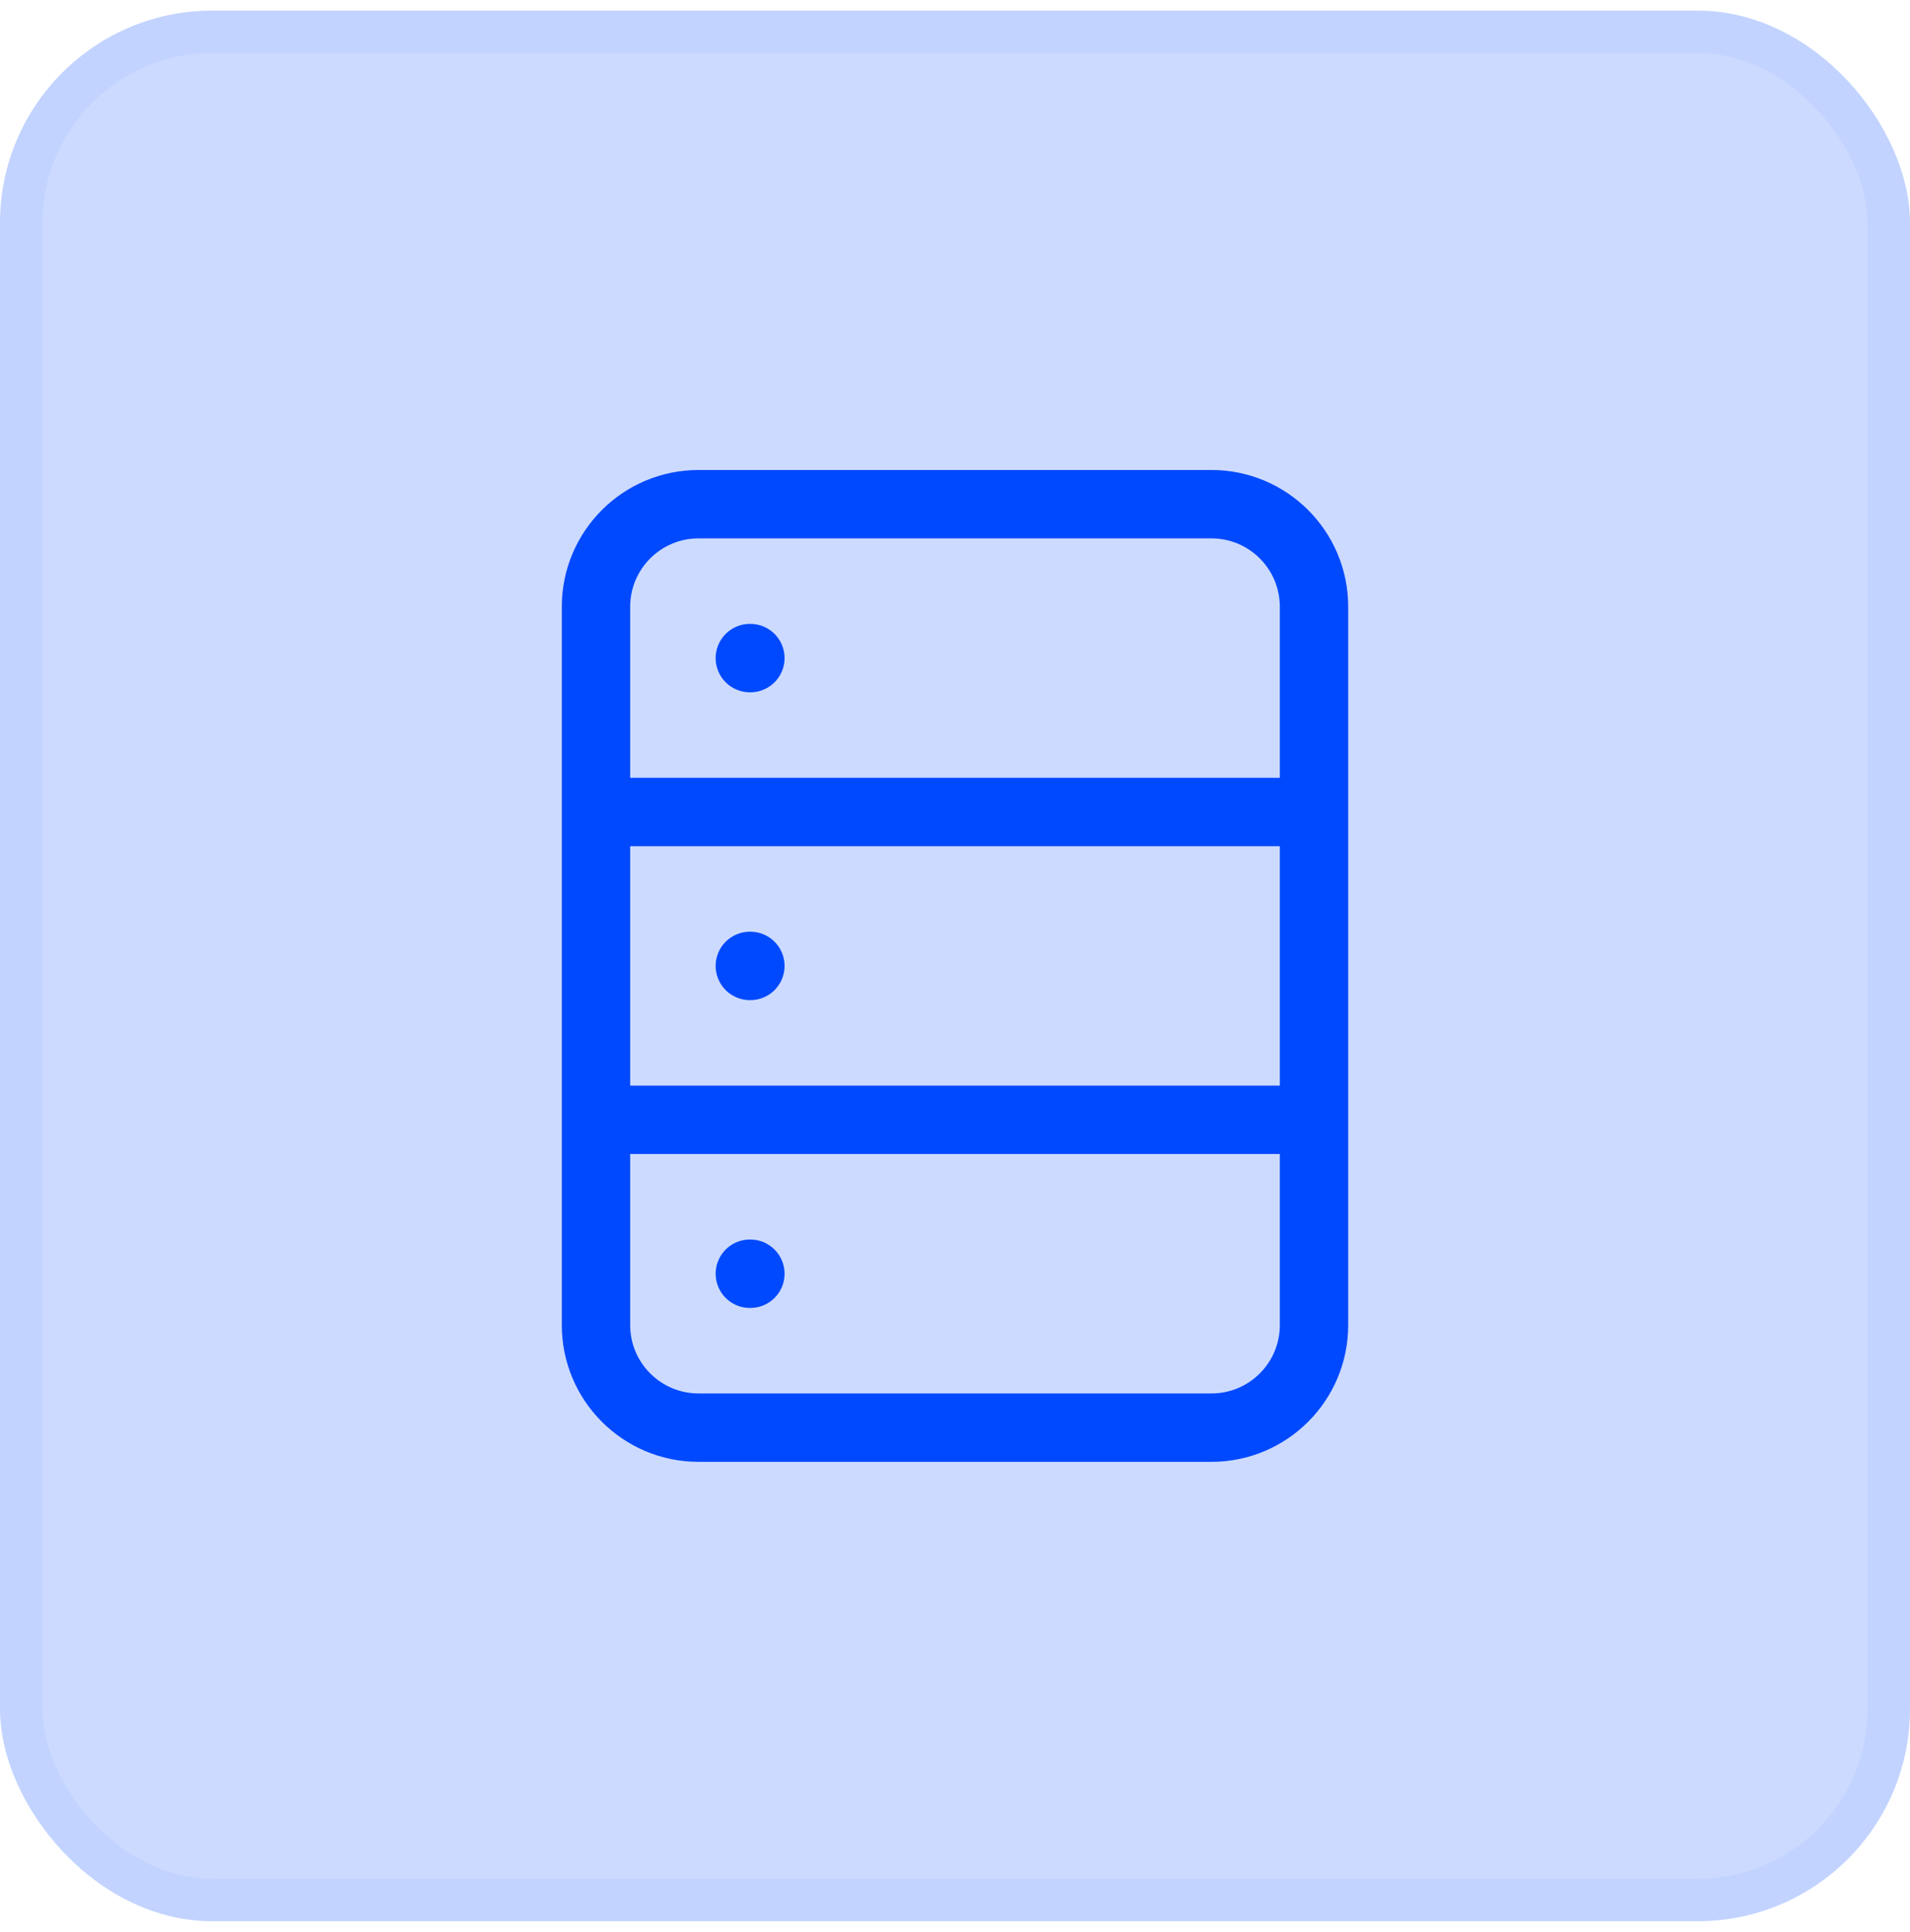 <svg width="90" height="91" viewBox="0 0 90 91" fill="none" xmlns="http://www.w3.org/2000/svg">
<rect y="0.5" width="90" height="90" rx="10" fill="#0049FE" fill-opacity="0.2"/>
<rect x="1" y="1.5" width="88" height="88" rx="9" stroke="#0049FE" stroke-opacity="0.05" stroke-width="2"/>
<path d="M28.083 38.25V28.583C28.083 25.914 30.247 23.75 32.917 23.75H57.083C59.753 23.75 61.917 25.914 61.917 28.583V38.25M28.083 38.25H61.917M28.083 38.25V52.75M61.917 38.25V52.75M28.083 52.75V62.417C28.083 65.086 30.247 67.25 32.917 67.25H57.083C59.753 67.25 61.917 65.086 61.917 62.417V52.75M28.083 52.75H61.917M35.333 45.5H35.358M35.333 31H35.358M35.333 60H35.358" stroke="#0049FE" stroke-width="3.222" stroke-linecap="round" stroke-linejoin="round"/>
</svg>
